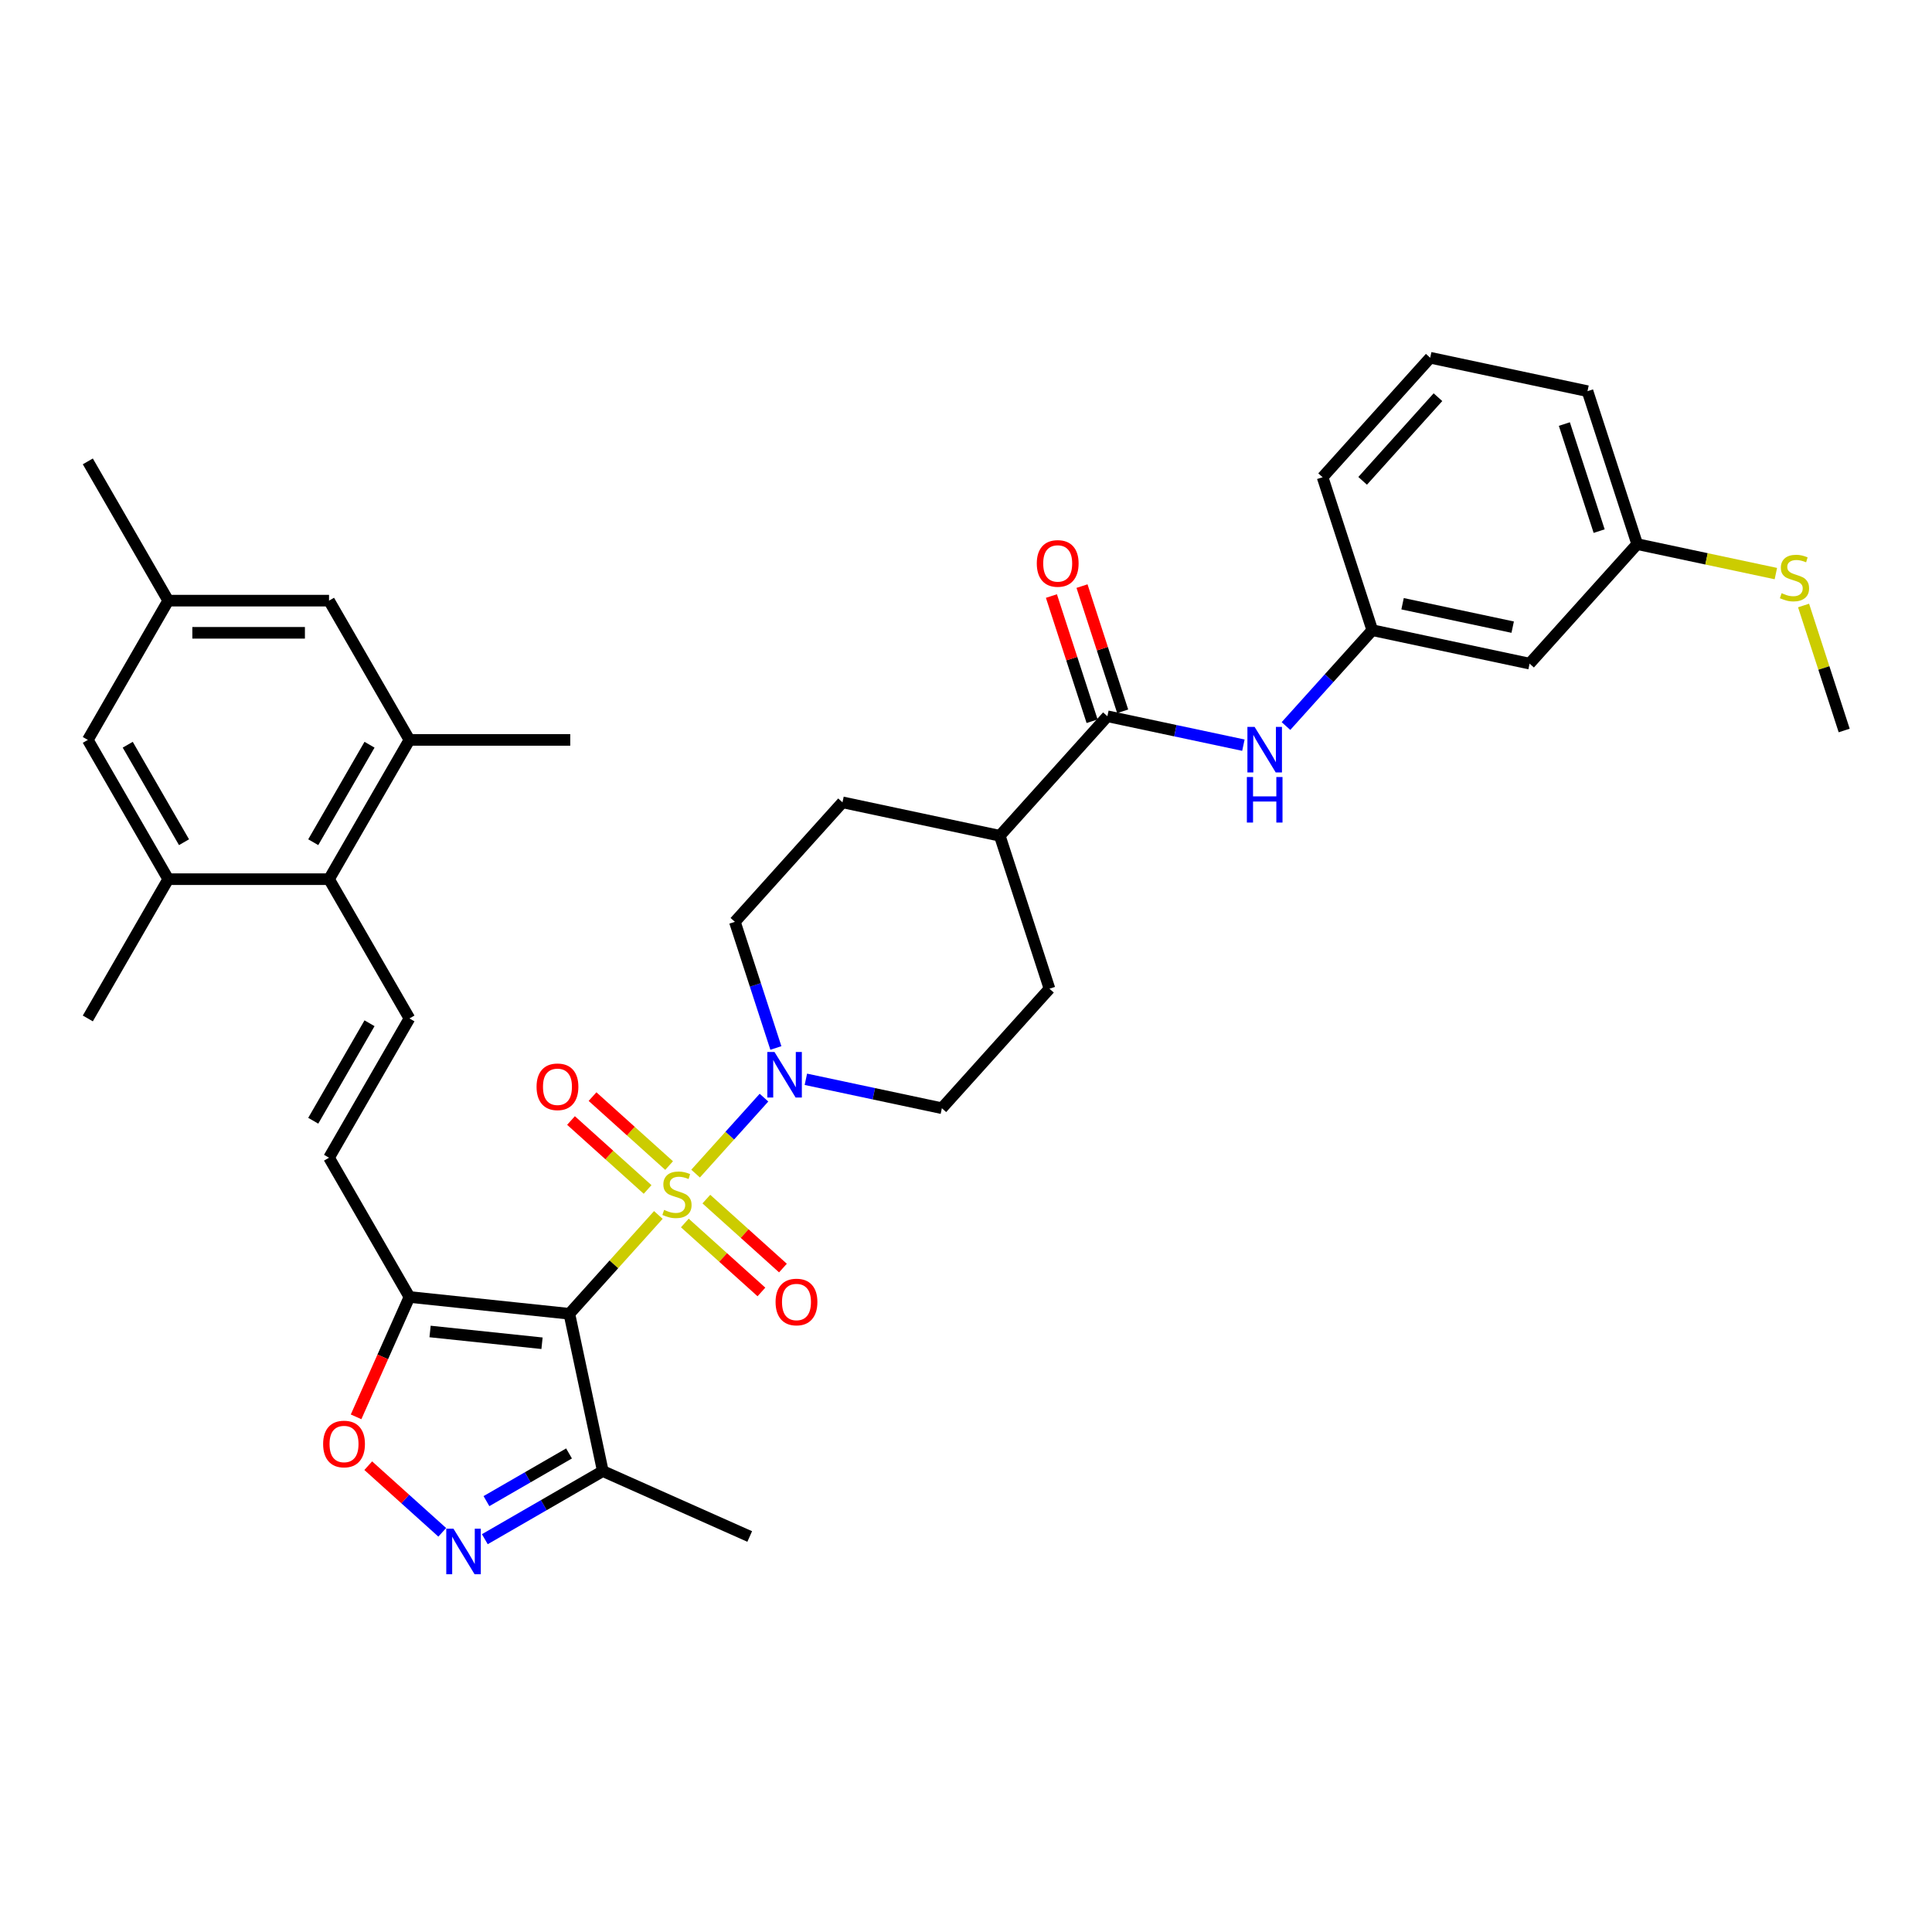 <?xml version='1.0' encoding='iso-8859-1'?>
<svg version='1.1' baseProfile='full'
              xmlns='http://www.w3.org/2000/svg'
                      xmlns:rdkit='http://www.rdkit.org/xml'
                      xmlns:xlink='http://www.w3.org/1999/xlink'
                  xml:space='preserve'
width='1000px' height='1000px' viewBox='0 0 1000 1000'>
<!-- END OF HEADER -->
<rect style='opacity:1.0;fill:#FFFFFF;stroke:none' width='1000' height='1000' x='0' y='0'> </rect>
<path class='bond-0' d='M 340.762,628.863 L 317.734,654.439' style='fill:none;fill-rule:evenodd;stroke:#CCCC00;stroke-width:6px;stroke-linecap:butt;stroke-linejoin:miter;stroke-opacity:1' />
<path class='bond-0' d='M 317.734,654.439 L 294.705,680.014' style='fill:none;fill-rule:evenodd;stroke:#000000;stroke-width:6px;stroke-linecap:butt;stroke-linejoin:miter;stroke-opacity:1' />
<path class='bond-2' d='M 360.04,607.453 L 377.738,587.797' style='fill:none;fill-rule:evenodd;stroke:#CCCC00;stroke-width:6px;stroke-linecap:butt;stroke-linejoin:miter;stroke-opacity:1' />
<path class='bond-2' d='M 377.738,587.797 L 395.436,568.141' style='fill:none;fill-rule:evenodd;stroke:#0000FF;stroke-width:6px;stroke-linecap:butt;stroke-linejoin:miter;stroke-opacity:1' />
<path class='bond-13' d='M 354.47,633.022 L 374.29,650.868' style='fill:none;fill-rule:evenodd;stroke:#CCCC00;stroke-width:6px;stroke-linecap:butt;stroke-linejoin:miter;stroke-opacity:1' />
<path class='bond-13' d='M 374.29,650.868 L 394.11,668.715' style='fill:none;fill-rule:evenodd;stroke:#FF0000;stroke-width:6px;stroke-linecap:butt;stroke-linejoin:miter;stroke-opacity:1' />
<path class='bond-13' d='M 365.609,620.651 L 385.429,638.497' style='fill:none;fill-rule:evenodd;stroke:#CCCC00;stroke-width:6px;stroke-linecap:butt;stroke-linejoin:miter;stroke-opacity:1' />
<path class='bond-13' d='M 385.429,638.497 L 405.249,656.343' style='fill:none;fill-rule:evenodd;stroke:#FF0000;stroke-width:6px;stroke-linecap:butt;stroke-linejoin:miter;stroke-opacity:1' />
<path class='bond-14' d='M 346.332,603.294 L 326.512,585.448' style='fill:none;fill-rule:evenodd;stroke:#CCCC00;stroke-width:6px;stroke-linecap:butt;stroke-linejoin:miter;stroke-opacity:1' />
<path class='bond-14' d='M 326.512,585.448 L 306.692,567.602' style='fill:none;fill-rule:evenodd;stroke:#FF0000;stroke-width:6px;stroke-linecap:butt;stroke-linejoin:miter;stroke-opacity:1' />
<path class='bond-14' d='M 335.193,615.665 L 315.373,597.819' style='fill:none;fill-rule:evenodd;stroke:#CCCC00;stroke-width:6px;stroke-linecap:butt;stroke-linejoin:miter;stroke-opacity:1' />
<path class='bond-14' d='M 315.373,597.819 L 295.553,579.973' style='fill:none;fill-rule:evenodd;stroke:#FF0000;stroke-width:6px;stroke-linecap:butt;stroke-linejoin:miter;stroke-opacity:1' />
<path class='bond-1' d='M 294.705,680.014 L 211.926,671.314' style='fill:none;fill-rule:evenodd;stroke:#000000;stroke-width:6px;stroke-linecap:butt;stroke-linejoin:miter;stroke-opacity:1' />
<path class='bond-1' d='M 280.548,695.265 L 222.603,689.175' style='fill:none;fill-rule:evenodd;stroke:#000000;stroke-width:6px;stroke-linecap:butt;stroke-linejoin:miter;stroke-opacity:1' />
<path class='bond-4' d='M 294.705,680.014 L 312.011,761.431' style='fill:none;fill-rule:evenodd;stroke:#000000;stroke-width:6px;stroke-linecap:butt;stroke-linejoin:miter;stroke-opacity:1' />
<path class='bond-5' d='M 211.926,671.314 L 198.115,702.333' style='fill:none;fill-rule:evenodd;stroke:#000000;stroke-width:6px;stroke-linecap:butt;stroke-linejoin:miter;stroke-opacity:1' />
<path class='bond-5' d='M 198.115,702.333 L 184.304,733.353' style='fill:none;fill-rule:evenodd;stroke:#FF0000;stroke-width:6px;stroke-linecap:butt;stroke-linejoin:miter;stroke-opacity:1' />
<path class='bond-9' d='M 211.926,671.314 L 170.308,599.229' style='fill:none;fill-rule:evenodd;stroke:#000000;stroke-width:6px;stroke-linecap:butt;stroke-linejoin:miter;stroke-opacity:1' />
<path class='bond-16' d='M 417.117,558.644 L 452.315,566.126' style='fill:none;fill-rule:evenodd;stroke:#0000FF;stroke-width:6px;stroke-linecap:butt;stroke-linejoin:miter;stroke-opacity:1' />
<path class='bond-16' d='M 452.315,566.126 L 487.513,573.608' style='fill:none;fill-rule:evenodd;stroke:#000000;stroke-width:6px;stroke-linecap:butt;stroke-linejoin:miter;stroke-opacity:1' />
<path class='bond-17' d='M 401.591,542.435 L 390.983,509.787' style='fill:none;fill-rule:evenodd;stroke:#0000FF;stroke-width:6px;stroke-linecap:butt;stroke-linejoin:miter;stroke-opacity:1' />
<path class='bond-17' d='M 390.983,509.787 L 380.375,477.14' style='fill:none;fill-rule:evenodd;stroke:#000000;stroke-width:6px;stroke-linecap:butt;stroke-linejoin:miter;stroke-opacity:1' />
<path class='bond-3' d='M 250.947,796.686 L 281.479,779.058' style='fill:none;fill-rule:evenodd;stroke:#0000FF;stroke-width:6px;stroke-linecap:butt;stroke-linejoin:miter;stroke-opacity:1' />
<path class='bond-3' d='M 281.479,779.058 L 312.011,761.431' style='fill:none;fill-rule:evenodd;stroke:#000000;stroke-width:6px;stroke-linecap:butt;stroke-linejoin:miter;stroke-opacity:1' />
<path class='bond-3' d='M 251.783,776.981 L 273.156,764.642' style='fill:none;fill-rule:evenodd;stroke:#0000FF;stroke-width:6px;stroke-linecap:butt;stroke-linejoin:miter;stroke-opacity:1' />
<path class='bond-3' d='M 273.156,764.642 L 294.528,752.302' style='fill:none;fill-rule:evenodd;stroke:#000000;stroke-width:6px;stroke-linecap:butt;stroke-linejoin:miter;stroke-opacity:1' />
<path class='bond-37' d='M 228.907,793.126 L 209.754,775.881' style='fill:none;fill-rule:evenodd;stroke:#0000FF;stroke-width:6px;stroke-linecap:butt;stroke-linejoin:miter;stroke-opacity:1' />
<path class='bond-37' d='M 209.754,775.881 L 190.602,758.636' style='fill:none;fill-rule:evenodd;stroke:#FF0000;stroke-width:6px;stroke-linecap:butt;stroke-linejoin:miter;stroke-opacity:1' />
<path class='bond-28' d='M 312.011,761.431 L 388.051,795.286' style='fill:none;fill-rule:evenodd;stroke:#000000;stroke-width:6px;stroke-linecap:butt;stroke-linejoin:miter;stroke-opacity:1' />
<path class='bond-6' d='M 211.926,527.145 L 170.308,599.229' style='fill:none;fill-rule:evenodd;stroke:#000000;stroke-width:6px;stroke-linecap:butt;stroke-linejoin:miter;stroke-opacity:1' />
<path class='bond-6' d='M 191.266,529.634 L 162.134,580.093' style='fill:none;fill-rule:evenodd;stroke:#000000;stroke-width:6px;stroke-linecap:butt;stroke-linejoin:miter;stroke-opacity:1' />
<path class='bond-8' d='M 211.926,527.145 L 170.308,455.061' style='fill:none;fill-rule:evenodd;stroke:#000000;stroke-width:6px;stroke-linecap:butt;stroke-linejoin:miter;stroke-opacity:1' />
<path class='bond-7' d='M 573.183,370.734 L 517.488,432.59' style='fill:none;fill-rule:evenodd;stroke:#000000;stroke-width:6px;stroke-linecap:butt;stroke-linejoin:miter;stroke-opacity:1' />
<path class='bond-10' d='M 573.183,370.734 L 608.381,378.215' style='fill:none;fill-rule:evenodd;stroke:#000000;stroke-width:6px;stroke-linecap:butt;stroke-linejoin:miter;stroke-opacity:1' />
<path class='bond-10' d='M 608.381,378.215 L 643.579,385.697' style='fill:none;fill-rule:evenodd;stroke:#0000FF;stroke-width:6px;stroke-linecap:butt;stroke-linejoin:miter;stroke-opacity:1' />
<path class='bond-21' d='M 581.099,368.161 L 570.573,335.764' style='fill:none;fill-rule:evenodd;stroke:#000000;stroke-width:6px;stroke-linecap:butt;stroke-linejoin:miter;stroke-opacity:1' />
<path class='bond-21' d='M 570.573,335.764 L 560.046,303.366' style='fill:none;fill-rule:evenodd;stroke:#FF0000;stroke-width:6px;stroke-linecap:butt;stroke-linejoin:miter;stroke-opacity:1' />
<path class='bond-21' d='M 565.267,373.306 L 554.74,340.908' style='fill:none;fill-rule:evenodd;stroke:#000000;stroke-width:6px;stroke-linecap:butt;stroke-linejoin:miter;stroke-opacity:1' />
<path class='bond-21' d='M 554.74,340.908 L 544.214,308.51' style='fill:none;fill-rule:evenodd;stroke:#FF0000;stroke-width:6px;stroke-linecap:butt;stroke-linejoin:miter;stroke-opacity:1' />
<path class='bond-11' d='M 170.308,455.061 L 211.926,382.977' style='fill:none;fill-rule:evenodd;stroke:#000000;stroke-width:6px;stroke-linecap:butt;stroke-linejoin:miter;stroke-opacity:1' />
<path class='bond-11' d='M 162.134,435.925 L 191.266,385.466' style='fill:none;fill-rule:evenodd;stroke:#000000;stroke-width:6px;stroke-linecap:butt;stroke-linejoin:miter;stroke-opacity:1' />
<path class='bond-12' d='M 170.308,455.061 L 87.072,455.061' style='fill:none;fill-rule:evenodd;stroke:#000000;stroke-width:6px;stroke-linecap:butt;stroke-linejoin:miter;stroke-opacity:1' />
<path class='bond-20' d='M 665.62,375.8 L 687.958,350.991' style='fill:none;fill-rule:evenodd;stroke:#0000FF;stroke-width:6px;stroke-linecap:butt;stroke-linejoin:miter;stroke-opacity:1' />
<path class='bond-20' d='M 687.958,350.991 L 710.295,326.183' style='fill:none;fill-rule:evenodd;stroke:#000000;stroke-width:6px;stroke-linecap:butt;stroke-linejoin:miter;stroke-opacity:1' />
<path class='bond-18' d='M 211.926,382.977 L 170.308,310.893' style='fill:none;fill-rule:evenodd;stroke:#000000;stroke-width:6px;stroke-linecap:butt;stroke-linejoin:miter;stroke-opacity:1' />
<path class='bond-30' d='M 211.926,382.977 L 295.161,382.977' style='fill:none;fill-rule:evenodd;stroke:#000000;stroke-width:6px;stroke-linecap:butt;stroke-linejoin:miter;stroke-opacity:1' />
<path class='bond-19' d='M 87.072,455.061 L 45.455,382.977' style='fill:none;fill-rule:evenodd;stroke:#000000;stroke-width:6px;stroke-linecap:butt;stroke-linejoin:miter;stroke-opacity:1' />
<path class='bond-19' d='M 95.246,435.925 L 66.114,385.466' style='fill:none;fill-rule:evenodd;stroke:#000000;stroke-width:6px;stroke-linecap:butt;stroke-linejoin:miter;stroke-opacity:1' />
<path class='bond-29' d='M 87.072,455.061 L 45.455,527.145' style='fill:none;fill-rule:evenodd;stroke:#000000;stroke-width:6px;stroke-linecap:butt;stroke-linejoin:miter;stroke-opacity:1' />
<path class='bond-15' d='M 517.488,432.59 L 436.071,415.284' style='fill:none;fill-rule:evenodd;stroke:#000000;stroke-width:6px;stroke-linecap:butt;stroke-linejoin:miter;stroke-opacity:1' />
<path class='bond-36' d='M 517.488,432.59 L 543.209,511.751' style='fill:none;fill-rule:evenodd;stroke:#000000;stroke-width:6px;stroke-linecap:butt;stroke-linejoin:miter;stroke-opacity:1' />
<path class='bond-25' d='M 487.513,573.608 L 543.209,511.751' style='fill:none;fill-rule:evenodd;stroke:#000000;stroke-width:6px;stroke-linecap:butt;stroke-linejoin:miter;stroke-opacity:1' />
<path class='bond-24' d='M 380.375,477.14 L 436.071,415.284' style='fill:none;fill-rule:evenodd;stroke:#000000;stroke-width:6px;stroke-linecap:butt;stroke-linejoin:miter;stroke-opacity:1' />
<path class='bond-38' d='M 170.308,310.893 L 87.072,310.893' style='fill:none;fill-rule:evenodd;stroke:#000000;stroke-width:6px;stroke-linecap:butt;stroke-linejoin:miter;stroke-opacity:1' />
<path class='bond-38' d='M 157.823,327.54 L 99.558,327.54' style='fill:none;fill-rule:evenodd;stroke:#000000;stroke-width:6px;stroke-linecap:butt;stroke-linejoin:miter;stroke-opacity:1' />
<path class='bond-23' d='M 45.455,382.977 L 87.072,310.893' style='fill:none;fill-rule:evenodd;stroke:#000000;stroke-width:6px;stroke-linecap:butt;stroke-linejoin:miter;stroke-opacity:1' />
<path class='bond-22' d='M 710.295,326.183 L 791.712,343.489' style='fill:none;fill-rule:evenodd;stroke:#000000;stroke-width:6px;stroke-linecap:butt;stroke-linejoin:miter;stroke-opacity:1' />
<path class='bond-22' d='M 725.969,312.496 L 782.961,324.61' style='fill:none;fill-rule:evenodd;stroke:#000000;stroke-width:6px;stroke-linecap:butt;stroke-linejoin:miter;stroke-opacity:1' />
<path class='bond-32' d='M 710.295,326.183 L 684.574,247.021' style='fill:none;fill-rule:evenodd;stroke:#000000;stroke-width:6px;stroke-linecap:butt;stroke-linejoin:miter;stroke-opacity:1' />
<path class='bond-26' d='M 791.712,343.489 L 847.407,281.633' style='fill:none;fill-rule:evenodd;stroke:#000000;stroke-width:6px;stroke-linecap:butt;stroke-linejoin:miter;stroke-opacity:1' />
<path class='bond-33' d='M 87.072,310.893 L 45.455,238.809' style='fill:none;fill-rule:evenodd;stroke:#000000;stroke-width:6px;stroke-linecap:butt;stroke-linejoin:miter;stroke-opacity:1' />
<path class='bond-27' d='M 847.407,281.633 L 883.297,289.261' style='fill:none;fill-rule:evenodd;stroke:#000000;stroke-width:6px;stroke-linecap:butt;stroke-linejoin:miter;stroke-opacity:1' />
<path class='bond-27' d='M 883.297,289.261 L 919.186,296.889' style='fill:none;fill-rule:evenodd;stroke:#CCCC00;stroke-width:6px;stroke-linecap:butt;stroke-linejoin:miter;stroke-opacity:1' />
<path class='bond-39' d='M 847.407,281.633 L 821.686,202.471' style='fill:none;fill-rule:evenodd;stroke:#000000;stroke-width:6px;stroke-linecap:butt;stroke-linejoin:miter;stroke-opacity:1' />
<path class='bond-39' d='M 827.717,274.903 L 809.712,219.489' style='fill:none;fill-rule:evenodd;stroke:#000000;stroke-width:6px;stroke-linecap:butt;stroke-linejoin:miter;stroke-opacity:1' />
<path class='bond-35' d='M 933.525,313.405 L 944.035,345.752' style='fill:none;fill-rule:evenodd;stroke:#CCCC00;stroke-width:6px;stroke-linecap:butt;stroke-linejoin:miter;stroke-opacity:1' />
<path class='bond-35' d='M 944.035,345.752 L 954.545,378.1' style='fill:none;fill-rule:evenodd;stroke:#000000;stroke-width:6px;stroke-linecap:butt;stroke-linejoin:miter;stroke-opacity:1' />
<path class='bond-31' d='M 740.27,185.165 L 684.574,247.021' style='fill:none;fill-rule:evenodd;stroke:#000000;stroke-width:6px;stroke-linecap:butt;stroke-linejoin:miter;stroke-opacity:1' />
<path class='bond-31' d='M 744.286,205.583 L 705.3,248.882' style='fill:none;fill-rule:evenodd;stroke:#000000;stroke-width:6px;stroke-linecap:butt;stroke-linejoin:miter;stroke-opacity:1' />
<path class='bond-34' d='M 740.27,185.165 L 821.686,202.471' style='fill:none;fill-rule:evenodd;stroke:#000000;stroke-width:6px;stroke-linecap:butt;stroke-linejoin:miter;stroke-opacity:1' />
<path  class='atom-0' d='M 343.742 626.249
Q 344.008 626.348, 345.107 626.815
Q 346.206 627.281, 347.404 627.58
Q 348.636 627.847, 349.835 627.847
Q 352.066 627.847, 353.364 626.781
Q 354.663 625.683, 354.663 623.785
Q 354.663 622.486, 353.997 621.687
Q 353.364 620.888, 352.365 620.455
Q 351.367 620.023, 349.702 619.523
Q 347.604 618.891, 346.339 618.291
Q 345.107 617.692, 344.208 616.427
Q 343.343 615.162, 343.343 613.031
Q 343.343 610.068, 345.34 608.236
Q 347.371 606.405, 351.367 606.405
Q 354.097 606.405, 357.193 607.704
L 356.427 610.267
Q 353.597 609.102, 351.466 609.102
Q 349.169 609.102, 347.904 610.068
Q 346.639 611, 346.672 612.631
Q 346.672 613.896, 347.305 614.662
Q 347.97 615.428, 348.903 615.861
Q 349.868 616.294, 351.466 616.793
Q 353.597 617.459, 354.862 618.125
Q 356.128 618.791, 357.027 620.156
Q 357.959 621.487, 357.959 623.785
Q 357.959 627.048, 355.761 628.812
Q 353.597 630.543, 349.968 630.543
Q 347.871 630.543, 346.272 630.077
Q 344.708 629.645, 342.843 628.879
L 343.742 626.249
' fill='#CCCC00'/>
<path  class='atom-3' d='M 400.886 544.516
L 408.61 557.001
Q 409.376 558.233, 410.608 560.464
Q 411.84 562.694, 411.906 562.828
L 411.906 544.516
L 415.036 544.516
L 415.036 568.088
L 411.806 568.088
L 403.516 554.437
Q 402.551 552.839, 401.519 551.008
Q 400.52 549.177, 400.22 548.611
L 400.22 568.088
L 397.157 568.088
L 397.157 544.516
L 400.886 544.516
' fill='#0000FF'/>
<path  class='atom-4' d='M 234.716 791.263
L 242.441 803.748
Q 243.206 804.98, 244.438 807.21
Q 245.67 809.441, 245.737 809.574
L 245.737 791.263
L 248.866 791.263
L 248.866 814.835
L 245.637 814.835
L 237.347 801.184
Q 236.381 799.586, 235.349 797.755
Q 234.35 795.924, 234.051 795.358
L 234.051 814.835
L 230.987 814.835
L 230.987 791.263
L 234.716 791.263
' fill='#0000FF'/>
<path  class='atom-6' d='M 167.25 747.42
Q 167.25 741.76, 170.047 738.597
Q 172.844 735.434, 178.071 735.434
Q 183.298 735.434, 186.095 738.597
Q 188.891 741.76, 188.891 747.42
Q 188.891 753.146, 186.061 756.409
Q 183.231 759.639, 178.071 759.639
Q 172.877 759.639, 170.047 756.409
Q 167.25 753.18, 167.25 747.42
M 178.071 756.975
Q 181.667 756.975, 183.598 754.578
Q 185.562 752.148, 185.562 747.42
Q 185.562 742.792, 183.598 740.461
Q 181.667 738.097, 178.071 738.097
Q 174.475 738.097, 172.511 740.428
Q 170.58 742.759, 170.58 747.42
Q 170.58 752.181, 172.511 754.578
Q 174.475 756.975, 178.071 756.975
' fill='#FF0000'/>
<path  class='atom-11' d='M 649.389 376.253
L 657.113 388.738
Q 657.879 389.97, 659.111 392.201
Q 660.343 394.432, 660.41 394.565
L 660.41 376.253
L 663.539 376.253
L 663.539 399.825
L 660.31 399.825
L 652.019 386.175
Q 651.054 384.577, 650.022 382.745
Q 649.023 380.914, 648.723 380.348
L 648.723 399.825
L 645.66 399.825
L 645.66 376.253
L 649.389 376.253
' fill='#0000FF'/>
<path  class='atom-11' d='M 645.377 402.183
L 648.573 402.183
L 648.573 412.204
L 660.626 412.204
L 660.626 402.183
L 663.822 402.183
L 663.822 425.755
L 660.626 425.755
L 660.626 414.868
L 648.573 414.868
L 648.573 425.755
L 645.377 425.755
L 645.377 402.183
' fill='#0000FF'/>
<path  class='atom-14' d='M 401.436 673.92
Q 401.436 668.26, 404.233 665.097
Q 407.03 661.934, 412.257 661.934
Q 417.484 661.934, 420.281 665.097
Q 423.078 668.26, 423.078 673.92
Q 423.078 679.647, 420.248 682.91
Q 417.418 686.139, 412.257 686.139
Q 407.063 686.139, 404.233 682.91
Q 401.436 679.68, 401.436 673.92
M 412.257 683.476
Q 415.853 683.476, 417.784 681.078
Q 419.748 678.648, 419.748 673.92
Q 419.748 669.292, 417.784 666.962
Q 415.853 664.598, 412.257 664.598
Q 408.661 664.598, 406.697 666.928
Q 404.766 669.259, 404.766 673.92
Q 404.766 678.681, 406.697 681.078
Q 408.661 683.476, 412.257 683.476
' fill='#FF0000'/>
<path  class='atom-15' d='M 277.724 562.529
Q 277.724 556.869, 280.521 553.706
Q 283.318 550.543, 288.545 550.543
Q 293.772 550.543, 296.569 553.706
Q 299.365 556.869, 299.365 562.529
Q 299.365 568.256, 296.535 571.519
Q 293.705 574.748, 288.545 574.748
Q 283.351 574.748, 280.521 571.519
Q 277.724 568.289, 277.724 562.529
M 288.545 572.085
Q 292.141 572.085, 294.072 569.687
Q 296.036 567.257, 296.036 562.529
Q 296.036 557.901, 294.072 555.571
Q 292.141 553.207, 288.545 553.207
Q 284.949 553.207, 282.985 555.537
Q 281.054 557.868, 281.054 562.529
Q 281.054 567.29, 282.985 569.687
Q 284.949 572.085, 288.545 572.085
' fill='#FF0000'/>
<path  class='atom-22' d='M 536.641 291.638
Q 536.641 285.978, 539.438 282.815
Q 542.235 279.652, 547.462 279.652
Q 552.689 279.652, 555.486 282.815
Q 558.282 285.978, 558.282 291.638
Q 558.282 297.365, 555.452 300.628
Q 552.622 303.857, 547.462 303.857
Q 542.268 303.857, 539.438 300.628
Q 536.641 297.398, 536.641 291.638
M 547.462 301.194
Q 551.058 301.194, 552.989 298.797
Q 554.953 296.366, 554.953 291.638
Q 554.953 287.01, 552.989 284.68
Q 551.058 282.316, 547.462 282.316
Q 543.866 282.316, 541.902 284.647
Q 539.971 286.977, 539.971 291.638
Q 539.971 296.399, 541.902 298.797
Q 543.866 301.194, 547.462 301.194
' fill='#FF0000'/>
<path  class='atom-28' d='M 922.165 307.029
Q 922.432 307.129, 923.53 307.595
Q 924.629 308.061, 925.828 308.361
Q 927.06 308.627, 928.258 308.627
Q 930.489 308.627, 931.787 307.561
Q 933.086 306.463, 933.086 304.565
Q 933.086 303.266, 932.42 302.467
Q 931.787 301.668, 930.789 301.236
Q 929.79 300.803, 928.125 300.303
Q 926.028 299.671, 924.762 299.071
Q 923.53 298.472, 922.631 297.207
Q 921.766 295.942, 921.766 293.811
Q 921.766 290.848, 923.764 289.017
Q 925.794 287.185, 929.79 287.185
Q 932.52 287.185, 935.616 288.484
L 934.85 291.048
Q 932.02 289.882, 929.89 289.882
Q 927.592 289.882, 926.327 290.848
Q 925.062 291.78, 925.095 293.411
Q 925.095 294.677, 925.728 295.442
Q 926.394 296.208, 927.326 296.641
Q 928.292 297.074, 929.89 297.573
Q 932.02 298.239, 933.286 298.905
Q 934.551 299.571, 935.45 300.936
Q 936.382 302.268, 936.382 304.565
Q 936.382 307.828, 934.185 309.592
Q 932.02 311.324, 928.391 311.324
Q 926.294 311.324, 924.696 310.858
Q 923.131 310.425, 921.266 309.659
L 922.165 307.029
' fill='#CCCC00'/>
</svg>
